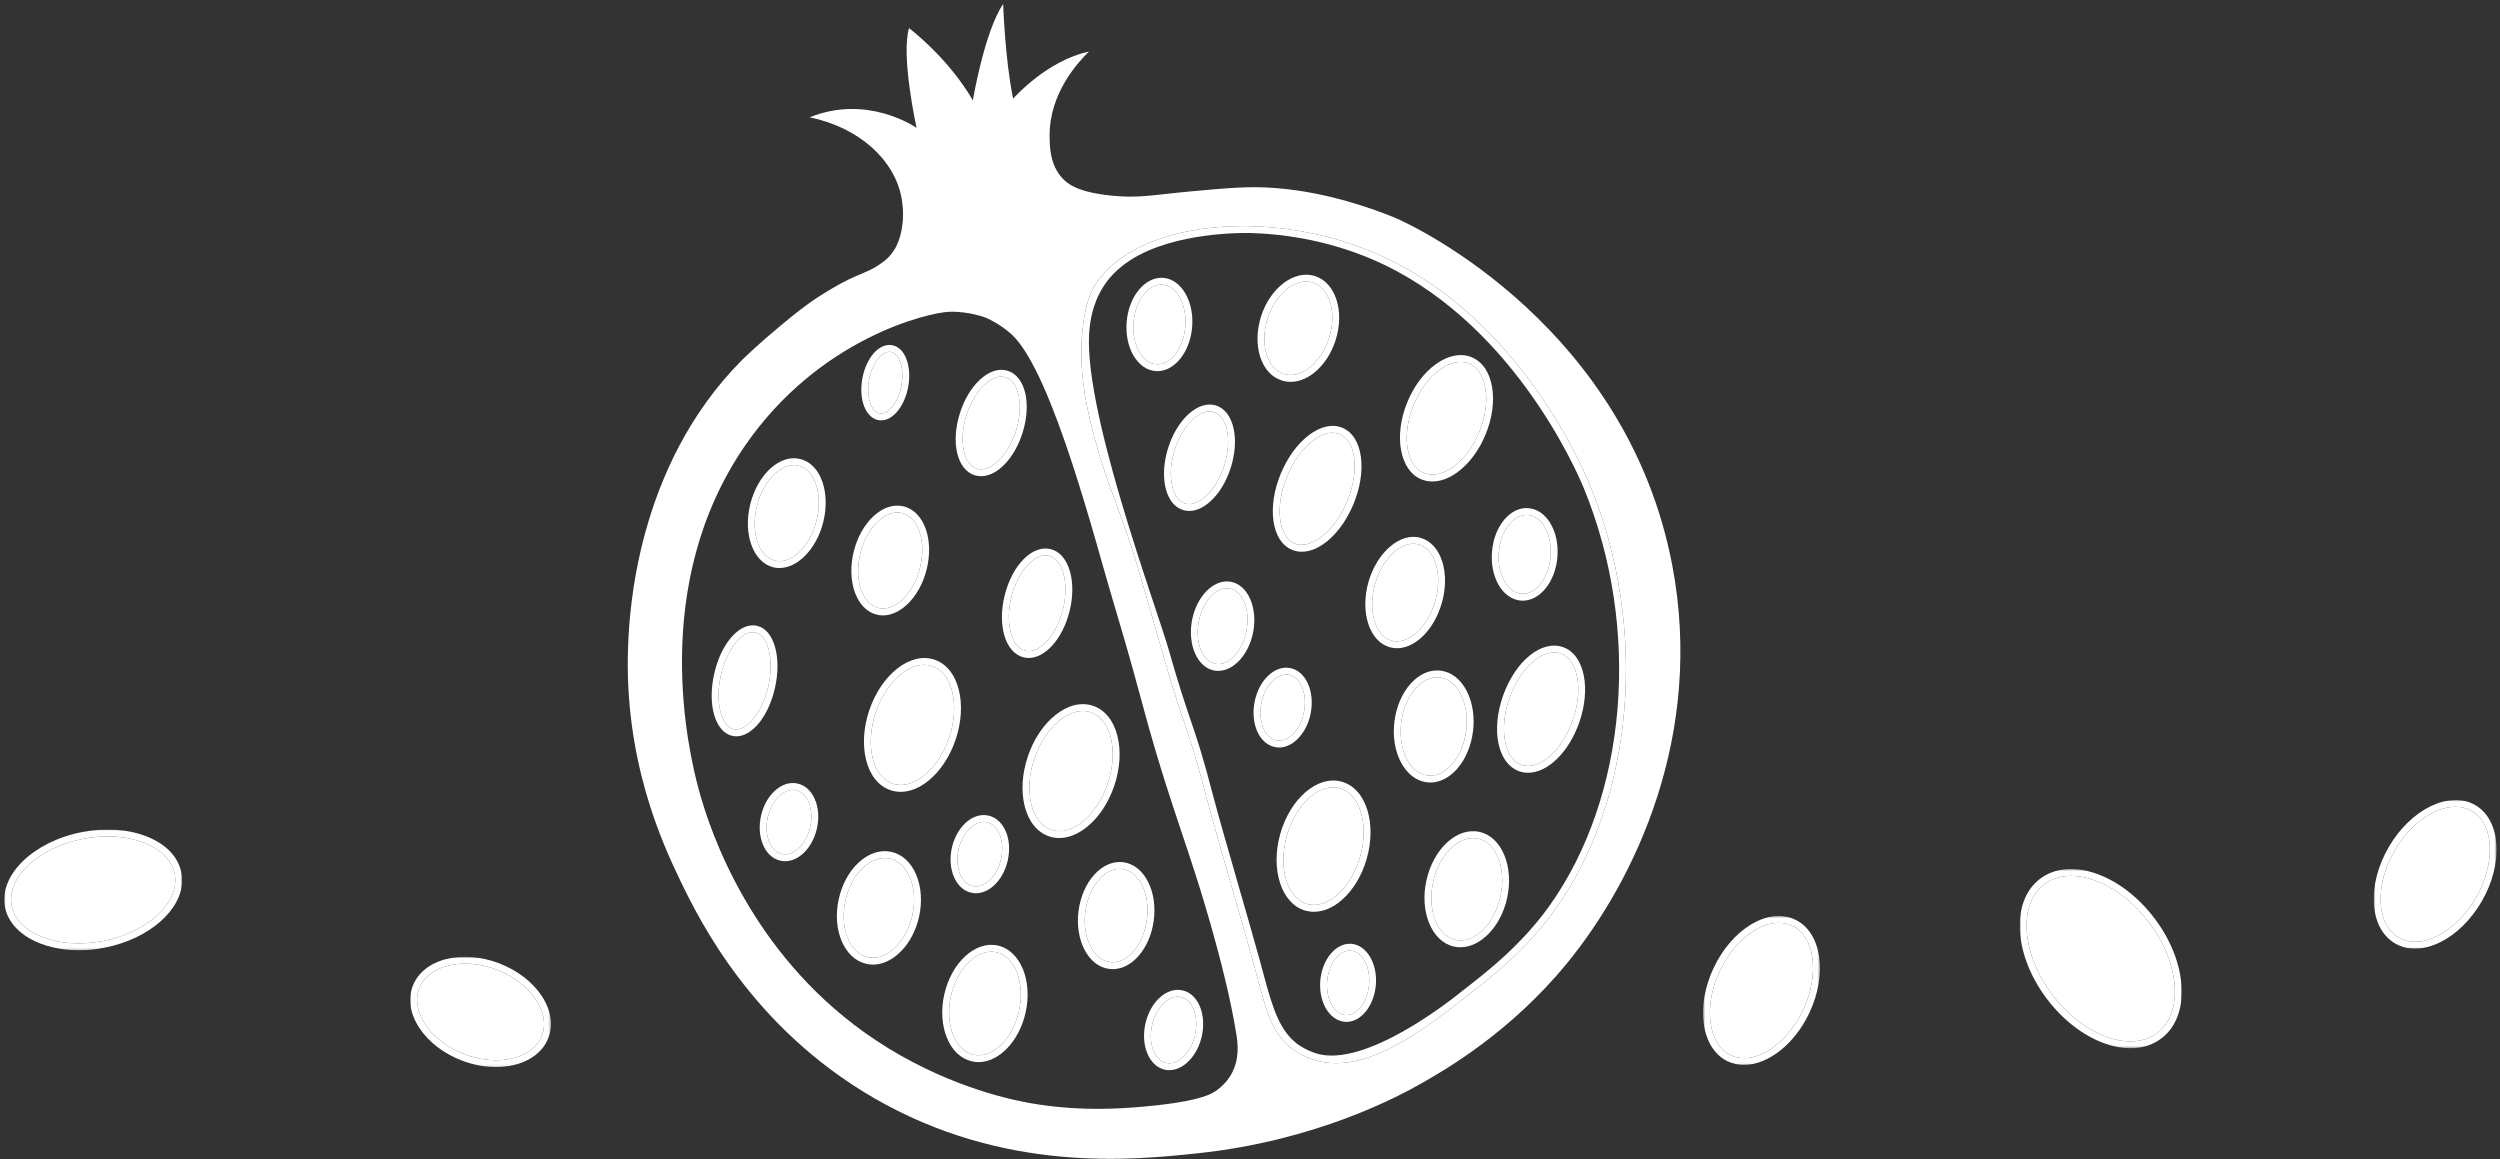 <?xml version="1.0" encoding="UTF-8"?> <svg xmlns="http://www.w3.org/2000/svg" width="1115" height="517" viewBox="0 0 1115 517" fill="none"><rect x="0" y="0" width="1115" height="517" fill="#333333" stroke="none"/><g clip-path="url(#clip0_1_2)"><mask id="mask0_1_2" style="mask-type:luminance" maskUnits="userSpaceOnUse" x="182" y="426" width="64" height="50"><path d="M182.942 426.739H245.715V475.898H182.942V426.739Z" fill="white"></path></mask><g mask="url(#mask0_1_2)"><path d="M238.933 445.663C242.606 451.171 243.615 456.894 241.718 461.822C237.74 472.196 222.224 475.93 207.106 470.146C199.73 467.33 193.549 462.648 189.754 456.986C186.051 451.508 185.072 445.785 186.938 440.858C188.836 435.9 193.396 432.319 199.822 430.697C202.209 430.085 204.78 429.779 207.381 429.779C212.002 429.779 216.838 430.697 221.551 432.503C228.957 435.349 235.108 440.032 238.933 445.663Z" fill="white"></path></g><mask id="mask1_1_2" style="mask-type:luminance" maskUnits="userSpaceOnUse" x="182" y="426" width="64" height="50"><path d="M182.942 426.739H245.715V475.898H182.942V426.739Z" fill="white"></path></mask><g mask="url(#mask1_1_2)"><path d="M238.933 445.663C235.108 440.031 228.956 435.349 221.55 432.503C216.838 430.697 212.002 429.779 207.381 429.779C204.78 429.779 202.209 430.085 199.822 430.697C193.395 432.319 188.836 435.9 186.938 440.858C185.071 445.785 186.051 451.508 189.754 456.986C193.548 462.648 199.73 467.33 207.106 470.146C222.224 475.93 237.739 472.196 241.718 461.821C243.615 456.894 242.605 451.171 238.933 445.663ZM241.473 443.979C245.727 450.314 246.829 457.047 244.564 462.923C241.412 471.186 232.139 475.899 221.214 475.899C216.348 475.899 211.145 474.981 206.035 473.022C198.047 469.962 191.345 464.882 187.214 458.7C182.929 452.365 181.827 445.632 184.092 439.756C186.357 433.85 191.682 429.596 199.057 427.729C206.279 425.923 214.665 426.596 222.652 429.657C230.64 432.717 237.311 437.797 241.473 443.979Z" fill="white"></path></g><mask id="mask2_1_2" style="mask-type:luminance" maskUnits="userSpaceOnUse" x="759" y="408" width="53" height="67"><path d="M759.546 408.521H811.682V474.95H759.546V408.521Z" fill="white"></path></mask><g mask="url(#mask2_1_2)"><path d="M804.144 450.529C807.847 442.725 809.316 434.462 808.306 427.239C807.327 420.292 804.113 415.181 799.278 412.886C797.442 412.029 795.422 411.601 793.31 411.601C789.883 411.601 786.18 412.733 782.446 414.998C776.234 418.792 770.756 425.158 767.083 432.962C763.38 440.797 761.881 449.06 762.921 456.252C763.901 463.229 767.114 468.31 771.949 470.605C782.171 475.471 796.615 466.443 804.144 450.529ZM811.336 426.811C812.437 434.615 810.877 443.49 806.929 451.845C800.257 465.922 788.322 474.951 777.795 474.951C775.316 474.951 772.898 474.43 770.633 473.39C764.849 470.635 761.024 464.698 759.892 456.68C758.79 448.907 760.351 440.001 764.298 431.677C768.246 423.322 774.122 416.467 780.855 412.396C787.771 408.173 794.779 407.377 800.594 410.132C806.378 412.855 810.203 418.792 811.336 426.811Z" fill="white"></path></g><mask id="mask3_1_2" style="mask-type:luminance" maskUnits="userSpaceOnUse" x="759" y="408" width="53" height="67"><path d="M759.546 408.521H811.682V474.95H759.546V408.521Z" fill="white"></path></mask><g mask="url(#mask3_1_2)"><path d="M808.306 427.239C809.316 434.462 807.847 442.725 804.144 450.529C796.616 466.443 782.171 475.471 771.949 470.605C767.114 468.31 763.901 463.229 762.921 456.252C761.881 449.06 763.38 440.797 767.083 432.962C770.756 425.158 776.234 418.793 782.446 414.998C786.18 412.733 789.883 411.601 793.31 411.601C795.422 411.601 797.442 412.029 799.278 412.886C804.113 415.181 807.327 420.292 808.306 427.239Z" fill="white"></path></g><mask id="mask4_1_2" style="mask-type:luminance" maskUnits="userSpaceOnUse" x="-747" y="-427" width="2577" height="1823"><path d="M-746.888 -426.641H1829.57V1395.13H-746.888V-426.641Z" fill="white"></path></mask><g mask="url(#mask4_1_2)"><mask id="mask5_1_2" style="mask-type:luminance" maskUnits="userSpaceOnUse" x="900" y="387" width="74" height="81"><path d="M900.813 387.569H973.046V467.513H900.813V387.569Z" fill="white"></path></mask><g mask="url(#mask5_1_2)"><path d="M969.891 439.756C970.533 448.968 967.779 456.374 962.148 460.659C956.548 464.943 948.652 465.617 939.93 462.587C930.994 459.435 922.333 452.794 915.509 443.857C908.715 434.921 904.583 424.791 903.941 415.365C903.329 406.153 906.052 398.717 911.683 394.432C914.988 391.922 919.089 390.637 923.649 390.637C926.862 390.637 930.321 391.249 933.901 392.535C938.369 394.095 942.776 396.544 946.908 399.696C951.039 402.879 954.895 406.765 958.323 411.234C965.116 420.17 969.248 430.3 969.891 439.756Z" fill="white"></path></g><mask id="mask6_1_2" style="mask-type:luminance" maskUnits="userSpaceOnUse" x="900" y="387" width="74" height="81"><path d="M900.813 387.569H973.046V467.513H900.813V387.569Z" fill="white"></path></mask><g mask="url(#mask6_1_2)"><path d="M915.509 443.857C922.333 452.793 930.994 459.434 939.93 462.587C948.652 465.616 956.547 464.943 962.148 460.659C967.779 456.374 970.533 448.968 969.89 439.756C969.248 430.3 965.116 420.17 958.322 411.233C954.895 406.765 951.039 402.879 946.907 399.696C942.776 396.544 938.369 394.095 933.901 392.534C930.321 391.249 926.862 390.637 923.649 390.637C919.089 390.637 914.988 391.922 911.683 394.432C906.052 398.716 903.329 406.153 903.941 415.365C904.583 424.791 908.715 434.921 915.509 443.857ZM938.92 465.463C929.433 462.128 920.252 455.119 913.091 445.724C905.899 436.298 901.584 425.587 900.911 415.549C900.207 405.296 903.359 396.911 909.816 391.984C916.304 387.056 925.21 386.23 934.911 389.627C944.429 392.963 953.579 399.971 960.771 409.397C967.932 418.793 972.247 429.504 972.951 439.542C973.655 449.794 970.472 458.18 964.015 463.107C960.159 466.045 955.446 467.514 950.182 467.514C946.632 467.514 942.837 466.841 938.92 465.463Z" fill="white"></path></g></g><mask id="mask7_1_2" style="mask-type:luminance" maskUnits="userSpaceOnUse" x="-747" y="-427" width="2577" height="1823"><path d="M-746.888 -426.641H1829.57V1395.13H-746.888V-426.641Z" fill="white"></path></mask><g mask="url(#mask7_1_2)"><mask id="mask8_1_2" style="mask-type:luminance" maskUnits="userSpaceOnUse" x="1" y="369" width="81" height="55"><path d="M1.893 369.981H81.235V423.81H1.893V369.981Z" fill="white"></path></mask><g mask="url(#mask8_1_2)"><path d="M77.899 389.841C80.347 402.389 66.025 415.793 45.98 419.68C25.935 423.567 7.665 416.528 5.217 403.95C2.768 391.402 17.091 377.998 37.136 374.111C40.839 373.377 44.511 373.04 48.061 373.04C53.968 373.04 59.568 374.019 64.403 375.947C68.198 377.447 71.258 379.436 73.553 381.793C75.849 384.118 77.318 386.873 77.899 389.841Z" fill="white"></path></g><mask id="mask9_1_2" style="mask-type:luminance" maskUnits="userSpaceOnUse" x="1" y="369" width="81" height="55"><path d="M1.893 369.981H81.235V423.81H1.893V369.981Z" fill="white"></path></mask><g mask="url(#mask9_1_2)"><path d="M45.98 419.68C66.025 415.793 80.347 402.389 77.899 389.841C77.318 386.873 75.849 384.118 73.554 381.792C71.258 379.436 68.198 377.447 64.403 375.947C59.568 374.019 53.968 373.04 48.061 373.04C44.511 373.04 40.839 373.376 37.136 374.111C17.091 377.998 2.768 391.402 5.217 403.95C7.665 416.528 25.935 423.567 45.98 419.68ZM81.235 392.626C81.235 405.755 66.546 418.823 46.562 422.679C42.706 423.444 38.88 423.812 35.208 423.812C18.315 423.812 4.482 416.222 2.218 404.562C-0.567 390.331 14.857 375.335 36.554 371.112C46.929 369.092 57.242 369.796 65.536 373.101C74.105 376.498 79.552 382.221 80.898 389.26C81.113 390.361 81.235 391.494 81.235 392.626Z" fill="white"></path></g></g><mask id="mask10_1_2" style="mask-type:luminance" maskUnits="userSpaceOnUse" x="-747" y="-427" width="2577" height="1823"><path d="M-746.888 -426.641H1829.57V1395.13H-746.888V-426.641Z" fill="white"></path></mask><g mask="url(#mask10_1_2)"><mask id="mask11_1_2" style="mask-type:luminance" maskUnits="userSpaceOnUse" x="1058" y="356" width="56" height="68"><path d="M1058.67 356.803H1113.48V423.107H1058.67V356.803Z" fill="white"></path></mask><g mask="url(#mask11_1_2)"><path d="M1102.4 361.686C1112.41 367.47 1113.24 384.822 1104.24 400.4C1099.83 408.051 1093.77 414.08 1087.13 417.415C1080.71 420.629 1074.55 420.904 1069.81 418.15C1065.07 415.426 1062.22 409.948 1061.79 402.787C1061.36 395.381 1063.54 387.087 1067.97 379.436C1074.95 367.317 1085.88 359.819 1095.09 359.819C1097.72 359.819 1100.2 360.431 1102.4 361.686Z" fill="white"></path></g><mask id="mask12_1_2" style="mask-type:luminance" maskUnits="userSpaceOnUse" x="1058" y="356" width="56" height="68"><path d="M1058.67 356.803H1113.48V423.107H1058.67V356.803Z" fill="white"></path></mask><g mask="url(#mask12_1_2)"><path d="M1102.4 361.686C1100.2 360.431 1097.72 359.819 1095.09 359.819C1085.88 359.819 1074.95 367.317 1067.97 379.436C1063.54 387.087 1061.36 395.38 1061.79 402.787C1062.22 409.948 1065.07 415.426 1069.81 418.15C1074.55 420.904 1080.7 420.629 1087.13 417.415C1093.77 414.079 1099.83 408.05 1104.24 400.4C1113.24 384.822 1112.41 367.47 1102.4 361.686ZM1103.93 359.054C1115.41 365.664 1116.72 384.914 1106.9 401.93C1102.19 410.07 1095.67 416.558 1088.51 420.139C1084.56 422.098 1080.7 423.108 1077.09 423.108C1073.91 423.108 1070.94 422.343 1068.28 420.812C1062.62 417.538 1059.22 411.203 1058.73 402.97C1058.27 394.952 1060.6 386.077 1065.31 377.906C1075.13 360.89 1092.46 352.443 1103.93 359.054Z" fill="white"></path></g></g><mask id="mask13_1_2" style="mask-type:luminance" maskUnits="userSpaceOnUse" x="-747" y="-427" width="2577" height="1823"><path d="M-746.888 -426.641H1829.56V1395.13H-746.888V-426.641Z" fill="white"></path></mask><g mask="url(#mask13_1_2)"><path d="M549.199 479.036C553.055 472.15 551.984 464.867 551.433 461.378C546.445 430.162 532.949 389.244 532.949 389.244C530.929 382.971 528.848 376.666 526.706 370.331C524.288 363.048 521.84 355.733 519.514 348.358C517.219 341.074 515.23 334.341 514.985 333.454C514.22 330.852 513.393 328.006 512.506 324.915C511.159 320.141 510.058 316.071 508.895 311.755C507.885 308.022 506.844 304.135 505.528 299.422C501.795 285.956 497.419 271.419 496.654 268.818C489.217 244.335 469.662 166.418 451.33 149.279C446.005 144.322 439.793 141.751 439.793 141.751C439.793 141.751 432.387 138.752 423.328 139.058C414.147 139.394 365.396 150.687 332.284 198.766C289.409 261.075 307.097 335.29 311.627 352.061C317.166 372.688 335.466 424.5 385.166 460.184C414.729 481.454 444.506 489.044 455.921 491.308C460.848 492.318 465.591 493.022 470.396 493.542C477.68 494.308 489.278 495.164 505.743 493.91C534.755 491.676 540.661 487.881 543.109 485.953C546.751 483.106 548.465 480.413 549.199 479.036ZM693.249 406.168C728.962 356.468 735.389 280.233 709.162 216.486C703.929 203.785 674.734 138.996 612.946 112.738C591.156 103.496 570.744 101.17 557.462 100.864C549.75 100.68 522.452 100.711 502.315 113.595C492.736 119.716 488.88 126.143 487.595 128.53C486.432 130.642 484.351 134.957 483.096 144.566C480.311 165.806 485.239 184.351 488.727 197.266C491.573 207.733 493.777 213.731 496.868 222.055C498.367 226.156 500.112 230.808 502.193 236.806C505.467 246.263 507.732 253.363 518.382 290.853C522.88 306.706 525.665 314.877 528.114 322.069C531.021 330.699 533.561 338.167 538.213 356.131C540.141 363.568 544.456 378.533 549.016 394.386C552.688 407.056 556.452 420.185 559.084 429.672C559.757 432.12 560.369 434.416 560.951 436.589C565.113 452.166 567.622 461.561 576.956 468.202C578.15 469.059 581.394 471.171 585.678 472.609C589.014 473.681 592.411 474.17 595.839 474.17C615.822 474.17 637.245 457.491 653.526 444.79L655.79 443.015C664.482 436.283 680.609 423.735 693.249 406.168ZM745.855 252.261C760.117 327.455 729.544 392.244 698.757 429.764C673.754 460.245 645.232 476.771 633.878 483.229C624.238 488.707 587.331 508.783 533.989 514.384C505.345 517.413 447.872 523.442 389.573 489.595C335.864 458.409 312.392 411.371 303.394 392.703C295.621 376.544 277.994 338.809 280.166 287.517C280.748 273.776 283.563 208.222 330.907 160.603C332.284 159.226 338.894 152.891 348.075 145.301C354.257 140.19 359.062 136.212 366.039 131.743C372.19 127.826 377.607 124.919 381.647 123.205C387.767 120.604 389.298 119.991 392.45 117.819C395.694 115.646 397.071 114.116 398.784 111.514C401.845 106.862 403.803 98.201 402.151 88.653C399.152 71.209 382.871 56.733 361.112 52.326C386.574 42.013 407.812 56.366 408.792 57.039C408.547 55.846 401.784 24.844 405.425 12.541C405.425 12.541 422.839 25.609 433.886 44.767C433.886 44.767 439.058 14.072 447.413 1.769C447.413 1.769 448.147 25.854 451.85 44.033C451.85 44.033 466.632 27.047 485.667 23.008C481.138 27.415 468.009 41.309 468.131 60.559C468.162 65.302 468.223 73.504 473.885 79.564C476.119 81.981 480.709 85.838 496.317 87.306C508.222 88.439 513.7 86.97 531.205 85.348C548.618 83.757 557.34 82.961 569 83.879C582.526 84.95 593.268 87.735 598.379 89.082C598.379 89.082 610.283 92.203 621.851 96.977C632.073 101.201 725.749 146.28 745.855 252.261Z" fill="white"></path></g><mask id="mask14_1_2" style="mask-type:luminance" maskUnits="userSpaceOnUse" x="-747" y="-427" width="2577" height="1823"><path d="M-746.888 -426.641H1829.56V1395.13H-746.888V-426.641Z" fill="white"></path></mask><g mask="url(#mask14_1_2)"><path d="M690.77 404.393C725.902 355.488 732.145 280.448 706.347 217.649C703.164 209.967 673.724 141.904 611.752 115.554C590.422 106.495 570.407 104.231 557.401 103.925C555.075 103.863 524.013 103.312 504.243 115.952C498.276 119.808 495.062 123.725 493.93 125.225C487.687 133.366 486.493 142.026 486.065 145.362C481.474 179.088 515.75 270.41 521.32 290.027C525.788 305.788 528.573 313.928 530.99 321.09C533.959 329.781 536.499 337.31 541.181 355.366C543.109 362.772 547.394 377.707 551.954 393.529C555.626 406.23 559.39 419.328 562.022 428.876C562.695 431.325 563.307 433.62 563.889 435.793C567.898 450.697 571.05 459.909 578.731 465.693C578.731 465.693 581.914 468.111 586.658 469.702C608.723 477.078 648.843 444.668 651.659 442.373L653.923 440.598C663.074 433.498 678.375 421.593 690.77 404.393ZM709.162 216.486C735.389 280.234 728.962 356.468 693.249 406.168C680.609 423.735 664.482 436.283 655.79 443.015L653.526 444.791C637.245 457.491 615.822 474.17 595.839 474.17C592.411 474.17 589.014 473.681 585.678 472.609C581.394 471.171 578.15 469.059 576.956 468.202C567.622 461.561 565.113 452.166 560.951 436.589C560.369 434.416 559.757 432.121 559.084 429.672C556.452 420.185 552.688 407.056 549.016 394.386C544.456 378.533 540.141 363.568 538.213 356.131C533.561 338.167 531.021 330.699 528.114 322.069C525.665 314.877 522.881 306.706 518.382 290.853C507.732 253.363 505.467 246.263 502.193 236.807C500.112 230.808 498.367 226.156 496.868 222.056C493.777 213.731 491.573 207.733 488.727 197.266C485.239 184.352 480.311 165.806 483.096 144.567C484.351 134.957 486.432 130.642 487.595 128.53C488.88 126.143 492.736 119.716 502.315 113.595C522.452 100.711 549.75 100.681 557.462 100.864C570.744 101.17 591.156 103.496 612.946 112.738C674.734 138.997 703.929 203.785 709.162 216.486Z" fill="white"></path></g><mask id="mask15_1_2" style="mask-type:luminance" maskUnits="userSpaceOnUse" x="-747" y="-427" width="2577" height="1823"><path d="M-746.888 -426.641H1829.57V1395.13H-746.888V-426.641Z" fill="white"></path></mask><g mask="url(#mask15_1_2)"><path d="M703.898 307.563C703.898 305.604 703.745 303.676 703.378 301.901C702.276 296.454 699.706 292.781 696.095 291.496C695.115 291.159 694.136 291.006 693.126 291.006C685.873 291.006 677.488 299.33 673.234 311.327C668.429 325.007 670.816 338.35 678.59 341.105C686.363 343.859 696.615 334.953 701.42 321.273C703.072 316.622 703.898 311.909 703.898 307.563ZM706.377 301.32C707.601 307.563 706.867 315.03 704.327 322.283C699.583 335.718 690.158 344.655 681.527 344.655C680.181 344.655 678.865 344.44 677.58 343.981C668.062 340.615 664.879 325.833 670.357 310.317C675.835 294.801 687.587 285.253 697.104 288.619C701.787 290.241 705.061 294.77 706.377 301.32Z" fill="white"></path></g><mask id="mask16_1_2" style="mask-type:luminance" maskUnits="userSpaceOnUse" x="-747" y="-427" width="2577" height="1823"><path d="M-746.888 -426.641H1829.56V1395.13H-746.888V-426.641Z" fill="white"></path></mask><g mask="url(#mask16_1_2)"><path d="M703.378 301.901C703.745 303.676 703.898 305.604 703.898 307.563C703.898 311.909 703.072 316.622 701.42 321.273C696.615 334.953 686.363 343.859 678.59 341.105C670.816 338.35 668.429 325.007 673.234 311.327C677.488 299.33 685.873 291.006 693.126 291.006C694.136 291.006 695.115 291.159 696.095 291.496C699.706 292.781 702.276 296.454 703.378 301.901Z" fill="white"></path></g><mask id="mask17_1_2" style="mask-type:luminance" maskUnits="userSpaceOnUse" x="-747" y="-427" width="2577" height="1823"><path d="M-746.888 -426.641H1829.56V1395.13H-746.888V-426.641Z" fill="white"></path></mask><g mask="url(#mask17_1_2)"><path d="M691.565 248.222C691.963 243.417 691.045 238.826 689.056 235.276C687.128 231.91 684.435 229.921 681.466 229.676H680.824C674.703 229.676 669.256 236.929 668.46 246.294C668.062 251.099 668.95 255.689 670.969 259.239C672.897 262.575 675.591 264.564 678.559 264.809C684.986 265.36 690.739 257.893 691.565 248.222ZM691.688 233.777C694.014 237.847 695.054 243.05 694.595 248.467C693.708 259.423 686.853 267.9 679.171 267.9C678.865 267.9 678.59 267.9 678.284 267.87C674.275 267.533 670.755 265.023 668.307 260.739C666.012 256.669 664.971 251.435 665.43 246.049C666.348 234.664 673.632 225.912 681.711 226.646C685.72 226.983 689.27 229.492 691.688 233.777Z" fill="white"></path></g><mask id="mask18_1_2" style="mask-type:luminance" maskUnits="userSpaceOnUse" x="-747" y="-427" width="2577" height="1823"><path d="M-746.888 -426.641H1829.56V1395.13H-746.888V-426.641Z" fill="white"></path></mask><g mask="url(#mask18_1_2)"><path d="M689.056 235.276C691.045 238.826 691.963 243.417 691.565 248.222C690.739 257.893 684.985 265.36 678.559 264.809C675.59 264.564 672.897 262.575 670.969 259.239C668.949 255.689 668.062 251.099 668.46 246.294C669.255 236.929 674.703 229.676 680.823 229.676H681.466C684.435 229.921 687.128 231.91 689.056 235.276Z" fill="white"></path></g><mask id="mask19_1_2" style="mask-type:luminance" maskUnits="userSpaceOnUse" x="-747" y="-427" width="2577" height="1823"><path d="M-746.888 -426.641H1829.57V1395.13H-746.888V-426.641Z" fill="white"></path></mask><g mask="url(#mask19_1_2)"><path d="M669.164 399.956C671.949 387.5 667.481 375.871 659.218 374.034C658.483 373.851 657.718 373.79 656.984 373.79C653.74 373.79 650.404 375.259 647.374 378.105C643.457 381.747 640.55 387.133 639.203 393.254C636.418 405.709 640.887 417.339 649.149 419.175C657.382 421.011 666.379 412.412 669.164 399.956ZM659.891 371.035C669.807 373.239 675.285 386.521 672.163 400.629C669.317 413.36 660.35 422.48 651.322 422.48C650.374 422.48 649.425 422.388 648.476 422.174C638.561 419.94 633.052 406.689 636.204 392.58C637.704 385.878 640.917 379.91 645.263 375.871C649.792 371.647 654.964 369.933 659.891 371.035Z" fill="white"></path></g><mask id="mask20_1_2" style="mask-type:luminance" maskUnits="userSpaceOnUse" x="-747" y="-427" width="2577" height="1823"><path d="M-746.888 -426.641H1829.56V1395.13H-746.888V-426.641Z" fill="white"></path></mask><g mask="url(#mask20_1_2)"><path d="M659.218 374.034C667.481 375.871 671.949 387.5 669.164 399.956C666.379 412.412 657.381 421.011 649.149 419.175C640.886 417.339 636.418 405.709 639.203 393.254C640.55 387.133 643.457 381.746 647.374 378.105C650.404 375.258 653.74 373.789 656.984 373.789C657.718 373.789 658.483 373.851 659.218 374.034Z" fill="white"></path></g><mask id="mask21_1_2" style="mask-type:luminance" maskUnits="userSpaceOnUse" x="-747" y="-427" width="2577" height="1823"><path d="M-746.888 -426.641H1829.57V1395.13H-746.888V-426.641Z" fill="white"></path></mask><g mask="url(#mask21_1_2)"><path d="M662.859 177.864C662.859 176.272 662.737 174.711 662.492 173.242C661.544 167.642 658.942 163.725 655.178 162.164C653.985 161.674 652.73 161.429 651.414 161.429C648.507 161.429 645.354 162.592 642.202 164.888C637.398 168.346 633.236 173.916 630.512 180.526C624.973 193.992 627.023 207.641 635.072 210.946C638.867 212.507 643.488 211.528 648.078 208.223C652.883 204.764 657.014 199.225 659.769 192.584C661.788 187.626 662.859 182.546 662.859 177.864ZM665.491 172.722C666.562 179.118 665.522 186.586 662.584 193.747C659.646 200.908 655.117 206.937 649.853 210.732C646.15 213.395 642.386 214.741 638.836 214.741C637.122 214.741 635.47 214.435 633.909 213.792C624.299 209.814 621.484 194.39 627.666 179.363C630.604 172.202 635.133 166.173 640.397 162.409C645.905 158.461 651.536 157.359 656.341 159.318C661.146 161.307 664.39 166.05 665.491 172.722Z" fill="white"></path></g><mask id="mask22_1_2" style="mask-type:luminance" maskUnits="userSpaceOnUse" x="-747" y="-427" width="2577" height="1823"><path d="M-746.888 -426.641H1829.56V1395.13H-746.888V-426.641Z" fill="white"></path></mask><g mask="url(#mask22_1_2)"><path d="M662.492 173.242C662.737 174.711 662.859 176.272 662.859 177.863C662.859 182.546 661.788 187.626 659.769 192.584C657.014 199.225 652.883 204.764 648.078 208.223C643.488 211.528 638.867 212.507 635.072 210.946C627.023 207.641 624.973 193.992 630.512 180.526C633.236 173.916 637.398 168.346 642.202 164.887C645.354 162.592 648.507 161.429 651.414 161.429C652.73 161.429 653.985 161.674 655.178 162.164C658.942 163.724 661.544 167.642 662.492 173.242Z" fill="white"></path></g><mask id="mask23_1_2" style="mask-type:luminance" maskUnits="userSpaceOnUse" x="-747" y="-427" width="2577" height="1823"><path d="M-746.888 -426.641H1829.56V1395.13H-746.888V-426.641Z" fill="white"></path></mask><g mask="url(#mask23_1_2)"><path d="M653.923 325.803C654.107 324.425 654.168 323.079 654.168 321.763C654.168 317.295 653.25 313.071 651.445 309.583C649.21 305.267 645.905 302.605 642.172 302.146C641.774 302.115 641.345 302.085 640.948 302.085C637.581 302.085 634.215 303.829 631.338 307.073C627.941 310.899 625.677 316.254 624.942 322.191C623.443 334.249 628.706 344.869 636.694 345.848C640.489 346.338 644.314 344.563 647.527 340.921C650.894 337.126 653.158 331.74 653.923 325.803ZM654.168 308.205C656.769 313.255 657.779 319.651 656.953 326.2C656.127 332.75 653.587 338.687 649.823 342.971C646.334 346.889 642.172 349 637.918 349C637.398 349 636.847 348.97 636.327 348.909C626.656 347.684 620.199 335.535 621.912 321.824C622.739 315.275 625.248 309.307 629.043 305.053C632.96 300.616 637.765 298.504 642.539 299.116C647.344 299.698 651.475 302.942 654.168 308.205Z" fill="white"></path></g><mask id="mask24_1_2" style="mask-type:luminance" maskUnits="userSpaceOnUse" x="-747" y="-427" width="2577" height="1823"><path d="M-746.888 -426.641H1829.56V1395.13H-746.888V-426.641Z" fill="white"></path></mask><g mask="url(#mask24_1_2)"><path d="M654.168 321.763C654.168 323.079 654.107 324.425 653.923 325.803C653.158 331.74 650.894 337.126 647.527 340.921C644.314 344.563 640.488 346.338 636.694 345.848C628.706 344.869 623.442 334.249 624.942 322.191C625.677 316.254 627.941 310.899 631.338 307.073C634.215 303.829 637.581 302.085 640.948 302.085C641.345 302.085 641.774 302.115 642.172 302.146C645.905 302.605 649.21 305.267 651.444 309.583C653.25 313.071 654.168 317.295 654.168 321.763Z" fill="white"></path></g><mask id="mask25_1_2" style="mask-type:luminance" maskUnits="userSpaceOnUse" x="-747" y="-427" width="2577" height="1823"><path d="M-746.888 -426.641H1829.56V1395.13H-746.888V-426.641Z" fill="white"></path></mask><g mask="url(#mask25_1_2)"><path d="M641.437 258.994C641.437 256.332 641.07 253.792 640.335 251.496C638.928 246.875 636.204 243.815 632.746 242.836C631.95 242.591 631.124 242.499 630.328 242.499C623.534 242.499 616.251 249.936 613.282 260.463C609.946 272.307 613.252 283.6 620.658 285.712C624.116 286.66 628.002 285.467 631.644 282.284C635.469 278.948 638.469 273.899 640.121 268.053C640.978 264.993 641.437 261.932 641.437 258.994ZM643.273 250.578C644.956 255.995 644.895 262.483 643.059 268.879C641.253 275.276 637.918 280.876 633.664 284.61C630.267 287.548 626.625 289.109 623.075 289.109C621.973 289.109 620.872 288.956 619.801 288.65C610.803 286.109 606.519 273.103 610.314 259.637C614.139 246.202 624.575 237.327 633.572 239.867C638.071 241.152 641.529 244.947 643.273 250.578Z" fill="white"></path></g><mask id="mask26_1_2" style="mask-type:luminance" maskUnits="userSpaceOnUse" x="-747" y="-427" width="2577" height="1823"><path d="M-746.888 -426.641H1829.56V1395.13H-746.888V-426.641Z" fill="white"></path></mask><g mask="url(#mask26_1_2)"><path d="M640.336 251.496C641.07 253.792 641.437 256.332 641.437 258.994C641.437 261.932 640.978 264.993 640.121 268.053C638.469 273.898 635.47 278.948 631.644 282.284C628.002 285.467 624.116 286.66 620.658 285.712C613.252 283.6 609.947 272.307 613.282 260.463C616.251 249.936 623.534 242.499 630.328 242.499C631.124 242.499 631.95 242.591 632.746 242.835C636.204 243.815 638.928 246.875 640.336 251.496Z" fill="white"></path></g><mask id="mask27_1_2" style="mask-type:luminance" maskUnits="userSpaceOnUse" x="-747" y="-427" width="2577" height="1823"><path d="M-746.888 -426.641H1829.56V1395.13H-746.888V-426.641Z" fill="white"></path></mask><g mask="url(#mask27_1_2)"><path d="M610.589 439.159C611.293 431.264 607.651 424.47 602.51 424.01C602.326 423.98 602.143 423.98 601.959 423.98C597.032 423.98 592.595 429.886 591.921 437.507C591.217 445.403 594.829 452.227 599.97 452.686C605.173 453.176 609.885 447.086 610.589 439.159ZM602.786 420.95C609.61 421.562 614.476 429.856 613.619 439.435C612.793 448.647 607.009 455.777 600.49 455.777C600.215 455.777 599.97 455.747 599.695 455.716C592.87 455.104 588.004 446.81 588.861 437.231C589.718 427.652 595.992 420.338 602.786 420.95Z" fill="white"></path></g><mask id="mask28_1_2" style="mask-type:luminance" maskUnits="userSpaceOnUse" x="-747" y="-427" width="2577" height="1823"><path d="M-746.888 -426.641H1829.56V1395.13H-746.888V-426.641Z" fill="white"></path></mask><g mask="url(#mask28_1_2)"><path d="M602.51 424.01C607.651 424.47 611.293 431.264 610.589 439.159C609.885 447.086 605.172 453.176 599.97 452.686C594.829 452.227 591.217 445.403 591.921 437.507C592.595 429.886 597.032 423.98 601.959 423.98C602.143 423.98 602.326 423.98 602.51 424.01Z" fill="white"></path></g><mask id="mask29_1_2" style="mask-type:luminance" maskUnits="userSpaceOnUse" x="-747" y="-427" width="2577" height="1823"><path d="M-746.888 -426.641H1829.56V1395.13H-746.888V-426.641Z" fill="white"></path></mask><g mask="url(#mask29_1_2)"><path d="M608.202 371.158C608.202 367.975 607.774 364.884 606.886 362.099C605.142 356.498 601.837 352.765 597.583 351.571C596.604 351.296 595.594 351.143 594.584 351.143C586.321 351.143 577.507 360.079 573.927 372.749C569.918 386.98 573.988 400.629 583.016 403.2C587.27 404.393 592.044 402.924 596.451 399.068C601.041 395.059 604.683 389 606.641 381.991C607.682 378.319 608.202 374.677 608.202 371.158ZM609.824 361.181C611.813 367.577 611.722 375.258 609.61 382.818C607.468 390.407 603.52 396.987 598.47 401.394C594.492 404.852 590.177 406.658 586.015 406.658C584.699 406.658 583.414 406.474 582.159 406.138C571.54 403.139 566.521 387.775 570.989 371.923C575.457 356.07 587.759 345.603 598.409 348.633C603.703 350.102 607.743 354.57 609.824 361.181Z" fill="white"></path></g><mask id="mask30_1_2" style="mask-type:luminance" maskUnits="userSpaceOnUse" x="-747" y="-427" width="2577" height="1823"><path d="M-746.888 -426.641H1829.56V1395.13H-746.888V-426.641Z" fill="white"></path></mask><g mask="url(#mask30_1_2)"><path d="M606.886 362.099C607.774 364.884 608.202 367.975 608.202 371.158C608.202 374.677 607.682 378.319 606.641 381.991C604.683 389 601.041 395.059 596.45 399.068C592.044 402.924 587.27 404.393 583.016 403.2C573.988 400.629 569.918 386.98 573.927 372.749C577.507 360.079 586.321 351.143 594.584 351.143C595.594 351.143 596.603 351.296 597.583 351.571C601.837 352.765 605.142 356.498 606.886 362.099Z" fill="white"></path></g><mask id="mask31_1_2" style="mask-type:luminance" maskUnits="userSpaceOnUse" x="-747" y="-427" width="2577" height="1823"><path d="M-746.888 -426.641H1829.56V1395.13H-746.888V-426.641Z" fill="white"></path></mask><g mask="url(#mask31_1_2)"><path d="M600.857 223.524C603.612 216.883 604.683 210.028 603.948 204.275C603.214 198.796 600.919 195.032 597.491 193.624C596.512 193.196 595.441 193.012 594.339 193.012C591.585 193.012 588.524 194.237 585.433 196.654C580.812 200.204 576.773 205.835 574.049 212.476C571.295 219.117 570.224 225.973 570.958 231.726C571.693 237.204 573.988 240.999 577.415 242.407C584.668 245.406 595.41 236.745 600.857 223.524ZM606.978 203.877C607.804 210.151 606.641 217.557 603.703 224.687C598.379 237.633 588.892 246.079 580.598 246.079C579.098 246.079 577.63 245.804 576.252 245.223C571.754 243.386 568.816 238.735 567.928 232.124C567.102 225.85 568.265 218.444 571.203 211.313C574.141 204.183 578.517 198.123 583.536 194.237C588.8 190.166 594.186 188.942 598.654 190.778C603.153 192.615 606.091 197.266 606.978 203.877Z" fill="white"></path></g><mask id="mask32_1_2" style="mask-type:luminance" maskUnits="userSpaceOnUse" x="-747" y="-427" width="2577" height="1823"><path d="M-746.888 -426.641H1829.56V1395.13H-746.888V-426.641Z" fill="white"></path></mask><g mask="url(#mask32_1_2)"><path d="M603.948 204.275C604.683 210.028 603.612 216.883 600.857 223.524C595.41 236.745 584.668 245.406 577.415 242.407C573.988 240.999 571.693 237.204 570.958 231.726C570.224 225.973 571.295 219.118 574.049 212.476C576.773 205.835 580.812 200.204 585.433 196.654C588.524 194.237 591.585 193.012 594.339 193.012C595.441 193.012 596.512 193.196 597.491 193.624C600.919 195.032 603.214 198.797 603.948 204.275Z" fill="white"></path></g><mask id="mask33_1_2" style="mask-type:luminance" maskUnits="userSpaceOnUse" x="-747" y="-427" width="2577" height="1823"><path d="M-746.888 -426.641H1829.57V1395.13H-746.888V-426.641Z" fill="white"></path></mask><g mask="url(#mask33_1_2)"><path d="M594.216 141.72C594.216 139.302 593.88 136.977 593.237 134.834C591.829 130.274 589.075 127.153 585.525 126.051C584.546 125.714 583.536 125.561 582.526 125.561C575.702 125.561 568.449 132.294 565.358 142.057C563.583 147.596 563.43 153.258 564.899 158.001C566.306 162.531 569.03 165.652 572.58 166.785C576.161 167.917 580.2 166.938 583.964 164.03C587.882 161.031 591.003 156.288 592.778 150.748C593.727 147.719 594.216 144.658 594.216 141.72ZM596.145 133.916C597.797 139.241 597.644 145.576 595.685 151.697C593.757 157.818 590.238 163.051 585.831 166.479C582.526 169.019 579.007 170.304 575.61 170.304C574.263 170.304 572.947 170.121 571.662 169.692C567.133 168.254 563.675 164.428 561.961 158.889C560.339 153.564 560.492 147.259 562.42 141.139C566.521 128.285 577.293 120.206 586.443 123.113C591.003 124.551 594.431 128.407 596.145 133.916Z" fill="white"></path></g><mask id="mask34_1_2" style="mask-type:luminance" maskUnits="userSpaceOnUse" x="-747" y="-427" width="2577" height="1823"><path d="M-746.888 -426.641H1829.56V1395.13H-746.888V-426.641Z" fill="white"></path></mask><g mask="url(#mask34_1_2)"><path d="M593.237 134.834C593.88 136.977 594.216 139.303 594.216 141.72C594.216 144.658 593.727 147.719 592.778 150.748C591.003 156.288 587.882 161.031 583.964 164.031C580.2 166.938 576.161 167.917 572.58 166.785C569.03 165.653 566.306 162.531 564.899 158.002C563.43 153.258 563.583 147.596 565.358 142.057C568.449 132.294 575.701 125.561 582.526 125.561C583.536 125.561 584.546 125.715 585.525 126.051C589.075 127.153 591.829 130.274 593.237 134.834Z" fill="white"></path></g><mask id="mask35_1_2" style="mask-type:luminance" maskUnits="userSpaceOnUse" x="-747" y="-427" width="2577" height="1823"><path d="M-746.888 -426.641H1829.57V1395.13H-746.888V-426.641Z" fill="white"></path></mask><g mask="url(#mask35_1_2)"><path d="M581.608 317.387C583.138 309.307 580.078 301.932 574.814 300.952C574.447 300.891 574.049 300.86 573.651 300.86C571.57 300.86 569.428 301.87 567.5 303.798C565.052 306.216 563.277 309.766 562.542 313.775C561.777 317.784 562.114 321.732 563.522 324.915C564.807 327.853 566.888 329.75 569.306 330.21C574.569 331.189 580.078 325.435 581.608 317.387ZM575.396 297.953C582.312 299.238 586.443 308.236 584.607 317.937C583.781 322.406 581.822 326.262 579.282 329.016C576.742 331.77 573.621 333.392 570.469 333.392C569.887 333.392 569.306 333.331 568.755 333.209C565.297 332.566 562.42 330.057 560.706 326.139C559.084 322.406 558.656 317.815 559.513 313.224C560.4 308.603 562.451 304.502 565.327 301.626C568.357 298.596 571.937 297.31 575.396 297.953Z" fill="white"></path></g><mask id="mask36_1_2" style="mask-type:luminance" maskUnits="userSpaceOnUse" x="-747" y="-427" width="2577" height="1823"><path d="M-746.888 -426.641H1829.56V1395.13H-746.888V-426.641Z" fill="white"></path></mask><g mask="url(#mask36_1_2)"><path d="M574.814 300.952C580.078 301.932 583.138 309.307 581.608 317.387C580.078 325.435 574.569 331.189 569.305 330.21C566.888 329.751 564.807 327.853 563.521 324.915C562.114 321.732 561.777 317.784 562.542 313.775C563.277 309.766 565.052 306.216 567.5 303.798C569.428 301.87 571.57 300.861 573.651 300.861C574.049 300.861 574.447 300.891 574.814 300.952Z" fill="white"></path></g><mask id="mask37_1_2" style="mask-type:luminance" maskUnits="userSpaceOnUse" x="-747" y="-427" width="2577" height="1823"><path d="M-746.888 -426.641H1829.56V1395.13H-746.888V-426.641Z" fill="white"></path></mask><g mask="url(#mask37_1_2)"><path d="M555.932 281.274C556.238 279.621 556.391 277.999 556.391 276.439C556.391 269.247 553.269 263.401 548.434 262.483C548.006 262.422 547.577 262.361 547.149 262.361C541.701 262.361 536.254 268.696 534.632 277.265C532.888 286.507 536.254 294.923 542.13 296.056C548.006 297.157 554.188 290.516 555.932 281.274ZM549.016 259.484C556.544 260.892 560.981 270.93 558.931 281.825C557.982 286.844 555.81 291.19 553.025 294.281C550.24 297.372 546.812 299.208 543.354 299.208C542.742 299.208 542.161 299.177 541.548 299.055C534.02 297.647 529.583 287.609 531.633 276.683C533.683 265.788 541.487 258.046 549.016 259.484Z" fill="white"></path></g><mask id="mask38_1_2" style="mask-type:luminance" maskUnits="userSpaceOnUse" x="-747" y="-427" width="2577" height="1823"><path d="M-746.888 -426.641H1829.56V1395.13H-746.888V-426.641Z" fill="white"></path></mask><g mask="url(#mask38_1_2)"><path d="M556.391 276.439C556.391 277.999 556.238 279.621 555.932 281.274C554.187 290.516 548.006 297.157 542.13 296.056C536.254 294.923 532.888 286.507 534.632 277.265C536.254 268.696 541.701 262.361 547.149 262.361C547.577 262.361 548.006 262.422 548.434 262.483C553.269 263.401 556.391 269.247 556.391 276.439Z" fill="white"></path></g><mask id="mask39_1_2" style="mask-type:luminance" maskUnits="userSpaceOnUse" x="-747" y="-427" width="2577" height="1823"><path d="M-746.888 -426.641H1829.56V1395.13H-746.888V-426.641Z" fill="white"></path></mask><g mask="url(#mask39_1_2)"><path d="M547.73 197.052C547.73 195.216 547.547 193.471 547.21 191.849C546.261 187.534 544.211 184.658 541.426 183.77C540.814 183.586 540.171 183.495 539.529 183.495C537.172 183.495 534.601 184.688 532.061 187.045C528.573 190.227 525.696 195.063 523.921 200.633C522.146 206.233 521.717 211.834 522.727 216.455C523.645 220.77 525.696 223.647 528.481 224.534C531.296 225.422 534.601 224.259 537.876 221.26C541.334 218.077 544.241 213.242 546.016 207.641C547.149 204.03 547.73 200.419 547.73 197.052ZM550.209 191.207C551.311 196.318 550.852 202.5 548.924 208.59C546.996 214.68 543.813 219.974 539.926 223.524C536.805 226.401 533.53 227.87 530.409 227.87C529.429 227.87 528.481 227.748 527.563 227.442C523.676 226.218 520.891 222.545 519.728 217.098C518.627 211.987 519.086 205.805 521.014 199.715C522.942 193.625 526.124 188.33 529.98 184.78C534.081 181.016 538.488 179.639 542.344 180.863C546.231 182.087 549.015 185.759 550.209 191.207Z" fill="white"></path></g><mask id="mask40_1_2" style="mask-type:luminance" maskUnits="userSpaceOnUse" x="-747" y="-427" width="2577" height="1823"><path d="M-746.888 -426.641H1829.56V1395.13H-746.888V-426.641Z" fill="white"></path></mask><g mask="url(#mask40_1_2)"><path d="M547.21 191.849C547.547 193.471 547.73 195.216 547.73 197.052C547.73 200.419 547.149 204.03 546.016 207.641C544.241 213.242 541.334 218.077 537.876 221.26C534.601 224.259 531.296 225.422 528.481 224.534C525.696 223.647 523.645 220.77 522.727 216.455C521.717 211.834 522.146 206.233 523.921 200.633C525.696 195.063 528.573 190.227 532.061 187.045C534.601 184.688 537.172 183.495 539.529 183.495C540.171 183.495 540.814 183.586 541.426 183.77C544.211 184.658 546.261 187.534 547.21 191.849Z" fill="white"></path></g><mask id="mask41_1_2" style="mask-type:luminance" maskUnits="userSpaceOnUse" x="-747" y="-427" width="2577" height="1823"><path d="M-746.888 -426.641H1829.56V1395.13H-746.888V-426.641Z" fill="white"></path></mask><g mask="url(#mask41_1_2)"><path d="M533.01 461.531C533.898 457.491 533.683 453.482 532.398 450.238C531.174 447.208 529.154 445.219 526.706 444.668C526.247 444.576 525.757 444.515 525.298 444.515C523.248 444.515 521.136 445.494 519.177 447.3C516.637 449.687 514.709 453.207 513.822 457.246C512.016 465.356 514.832 472.885 520.126 474.078C525.421 475.241 531.205 469.641 533.01 461.531ZM535.244 449.106C536.744 452.931 537.019 457.552 536.009 462.173C534.999 466.58 532.98 470.345 530.378 473.038C527.777 475.731 524.655 477.292 521.503 477.292C520.83 477.292 520.157 477.231 519.483 477.078C512.537 475.517 508.65 466.336 510.853 456.573C511.863 451.952 514.097 447.851 517.096 445.066C520.249 442.128 523.89 440.934 527.379 441.7C530.837 442.465 533.622 445.097 535.244 449.106Z" fill="white"></path></g><mask id="mask42_1_2" style="mask-type:luminance" maskUnits="userSpaceOnUse" x="-747" y="-427" width="2577" height="1823"><path d="M-746.888 -426.641H1829.57V1395.13H-746.888V-426.641Z" fill="white"></path></mask><g mask="url(#mask42_1_2)"><path d="M532.398 450.238C533.683 453.482 533.898 457.491 533.01 461.531C531.205 469.641 525.421 475.241 520.126 474.078C514.832 472.885 512.016 465.356 513.822 457.246C514.709 453.207 516.637 449.687 519.177 447.3C521.136 445.494 523.248 444.515 525.298 444.515C525.757 444.515 526.247 444.576 526.706 444.668C529.154 445.219 531.174 447.208 532.398 450.238Z" fill="white"></path></g><mask id="mask43_1_2" style="mask-type:luminance" maskUnits="userSpaceOnUse" x="-747" y="-427" width="2577" height="1823"><path d="M-746.888 -426.641H1829.56V1395.13H-746.888V-426.641Z" fill="white"></path></mask><g mask="url(#mask43_1_2)"><path d="M528.634 145.668C529.032 140.802 528.144 136.181 526.124 132.6C524.227 129.203 521.534 127.214 518.565 126.969C518.351 126.939 518.137 126.939 517.923 126.939C511.833 126.939 506.324 134.284 505.559 143.74C505.131 148.576 506.049 153.227 508.038 156.808C509.966 160.205 512.659 162.194 515.628 162.439C522.024 163.021 527.838 155.431 528.634 145.668ZM528.787 131.101C531.113 135.202 532.153 140.466 531.694 145.913C530.776 156.961 523.921 165.53 516.24 165.53C515.934 165.53 515.658 165.53 515.352 165.5C511.343 165.163 507.824 162.623 505.375 158.308C503.08 154.207 502.04 148.943 502.499 143.495C503.447 132.019 510.823 123.327 518.81 123.909C522.819 124.246 526.369 126.786 528.787 131.101Z" fill="white"></path></g><mask id="mask44_1_2" style="mask-type:luminance" maskUnits="userSpaceOnUse" x="-747" y="-427" width="2577" height="1823"><path d="M-746.888 -426.641H1829.56V1395.13H-746.888V-426.641Z" fill="white"></path></mask><g mask="url(#mask44_1_2)"><path d="M526.124 132.6C528.144 136.181 529.032 140.802 528.634 145.668C527.838 155.431 522.024 163.021 515.628 162.439C512.659 162.194 509.966 160.205 508.038 156.808C506.049 153.228 505.131 148.576 505.559 143.74C506.324 134.284 511.833 126.939 517.923 126.939C518.137 126.939 518.351 126.939 518.565 126.969C521.534 127.214 524.227 129.203 526.124 132.6Z" fill="white"></path></g><mask id="mask45_1_2" style="mask-type:luminance" maskUnits="userSpaceOnUse" x="-747" y="-427" width="2577" height="1823"><path d="M-746.888 -426.641H1829.56V1395.13H-746.888V-426.641Z" fill="white"></path></mask><g mask="url(#mask45_1_2)"><path d="M511.527 410.178C511.71 408.77 511.802 407.331 511.802 405.954C511.802 401.853 510.976 397.967 509.354 394.753C507.273 390.622 504.151 388.082 500.601 387.592C500.204 387.531 499.775 387.5 499.377 387.5C496.225 387.5 493.042 389.122 490.288 392.182C487.044 395.763 484.841 400.843 484.076 406.505C483.341 412.136 484.106 417.614 486.279 421.929C488.36 426.061 491.451 428.601 495.001 429.091C498.582 429.58 502.223 427.928 505.314 424.5C508.558 420.919 510.762 415.839 511.527 410.178ZM514.556 410.606C513.73 416.849 511.251 422.511 507.61 426.551C504.274 430.254 500.295 432.243 496.256 432.243C495.705 432.243 495.154 432.182 494.603 432.121C490.013 431.508 486.095 428.387 483.555 423.307C481.107 418.441 480.22 412.32 481.046 406.077C481.903 399.833 484.382 394.172 488.023 390.132C491.818 385.909 496.439 383.95 501.03 384.562C505.59 385.174 509.538 388.296 512.078 393.376C514.526 398.242 515.413 404.363 514.556 410.606Z" fill="white"></path></g><mask id="mask46_1_2" style="mask-type:luminance" maskUnits="userSpaceOnUse" x="-747" y="-427" width="2577" height="1823"><path d="M-746.888 -426.641H1829.56V1395.13H-746.888V-426.641Z" fill="white"></path></mask><g mask="url(#mask46_1_2)"><path d="M511.802 405.954C511.802 407.331 511.71 408.77 511.527 410.177C510.762 415.839 508.558 420.919 505.314 424.5C502.223 427.928 498.582 429.58 495.001 429.091C491.451 428.601 488.36 426.061 486.279 421.929C484.106 417.614 483.341 412.136 484.076 406.505C484.841 400.843 487.044 395.763 490.288 392.182C493.042 389.122 496.225 387.5 499.377 387.5C499.775 387.5 500.204 387.531 500.601 387.592C504.151 388.081 507.273 390.622 509.354 394.753C510.976 397.967 511.802 401.853 511.802 405.954Z" fill="white"></path></g><mask id="mask47_1_2" style="mask-type:luminance" maskUnits="userSpaceOnUse" x="-747" y="-427" width="2577" height="1823"><path d="M-746.888 -426.641H1829.56V1395.13H-746.888V-426.641Z" fill="white"></path></mask><g mask="url(#mask47_1_2)"><path d="M494.083 349.398C496.47 342.268 496.929 335.014 495.399 328.955C493.899 323.11 490.747 319.1 486.493 317.693C485.361 317.295 484.168 317.111 482.974 317.111C479.638 317.111 476.058 318.55 472.6 321.304C467.703 325.221 463.694 331.281 461.307 338.411C458.92 345.512 458.461 352.765 459.991 358.855C461.491 364.7 464.643 368.679 468.897 370.117C473.15 371.555 478.077 370.27 482.79 366.506C487.687 362.588 491.696 356.498 494.083 349.398ZM498.367 328.19C500.051 334.831 499.561 342.696 496.99 350.378C494.42 358.029 490.043 364.608 484.688 368.893C480.679 372.106 476.456 373.759 472.446 373.759C470.886 373.759 469.386 373.514 467.917 373.024C462.653 371.249 458.767 366.475 457.022 359.62C455.339 352.979 455.829 345.083 458.4 337.432C460.97 329.751 465.347 323.171 470.702 318.917C476.241 314.479 482.178 313.01 487.473 314.785C492.736 316.56 496.623 321.304 498.367 328.19Z" fill="white"></path></g><mask id="mask48_1_2" style="mask-type:luminance" maskUnits="userSpaceOnUse" x="-747" y="-427" width="2577" height="1823"><path d="M-746.888 -426.641H1829.56V1395.13H-746.888V-426.641Z" fill="white"></path></mask><g mask="url(#mask48_1_2)"><path d="M495.399 328.955C496.929 335.014 496.47 342.268 494.083 349.398C491.696 356.498 487.687 362.589 482.79 366.506C478.077 370.27 473.15 371.556 468.896 370.117C464.643 368.679 461.49 364.7 459.991 358.855C458.461 352.765 458.92 345.512 461.307 338.412C463.694 331.281 467.703 325.221 472.599 321.304C476.058 318.55 479.638 317.111 482.974 317.111C484.167 317.111 485.361 317.295 486.493 317.693C490.747 319.1 493.899 323.11 495.399 328.955Z" fill="white"></path></g><mask id="mask49_1_2" style="mask-type:luminance" maskUnits="userSpaceOnUse" x="-747" y="-427" width="2577" height="1823"><path d="M-746.888 -426.641H1829.56V1395.13H-746.888V-426.641Z" fill="white"></path></mask><g mask="url(#mask49_1_2)"><path d="M474.038 271.94C475.476 266.125 475.568 260.372 474.283 255.75C473.059 251.405 470.794 248.62 467.887 247.885C467.397 247.763 466.877 247.702 466.356 247.702C460.45 247.702 453.748 255.628 451.085 266.156C448.209 277.632 451.024 288.65 457.237 290.21C463.48 291.802 471.161 283.416 474.038 271.94ZM477.221 254.924C478.659 260.066 478.598 266.37 477.006 272.674C473.915 284.916 466.234 293.454 458.797 293.454C458.032 293.454 457.267 293.363 456.502 293.179C448.392 291.129 444.72 278.948 448.117 265.421C451.514 251.864 460.542 242.866 468.621 244.917C472.661 245.927 475.69 249.477 477.221 254.924Z" fill="white"></path></g><mask id="mask50_1_2" style="mask-type:luminance" maskUnits="userSpaceOnUse" x="-747" y="-427" width="2577" height="1823"><path d="M-746.888 -426.641H1829.56V1395.13H-746.888V-426.641Z" fill="white"></path></mask><g mask="url(#mask50_1_2)"><path d="M474.283 255.75C475.568 260.372 475.476 266.125 474.038 271.94C471.161 283.416 463.48 291.802 457.237 290.21C451.024 288.65 448.209 277.632 451.085 266.156C453.748 255.628 460.45 247.702 466.356 247.702C466.877 247.702 467.397 247.763 467.887 247.885C470.794 248.62 473.058 251.405 474.283 255.75Z" fill="white"></path></g><mask id="mask51_1_2" style="mask-type:luminance" maskUnits="userSpaceOnUse" x="-747" y="-427" width="2577" height="1823"><path d="M-746.888 -426.641H1829.56V1395.13H-746.888V-426.641Z" fill="white"></path></mask><g mask="url(#mask51_1_2)"><path d="M454.452 450.942C457.267 438.333 452.738 426.551 444.383 424.684C443.649 424.531 442.884 424.439 442.119 424.439C434.437 424.439 426.695 432.702 424.124 444.179C422.747 450.36 423.083 456.542 425.103 461.562C427.031 466.397 430.245 469.519 434.192 470.406C442.547 472.273 451.636 463.52 454.452 450.942ZM445.056 421.715C455.064 423.949 460.603 437.354 457.42 451.585C455.982 458.042 453.013 463.551 449.249 467.468C445.516 471.385 440.986 473.711 436.426 473.711C435.447 473.711 434.468 473.589 433.519 473.375C428.561 472.273 424.552 468.478 422.257 462.694C420.023 457.124 419.625 450.299 421.155 443.505C424.338 429.244 435.049 419.481 445.056 421.715Z" fill="white"></path></g><mask id="mask52_1_2" style="mask-type:luminance" maskUnits="userSpaceOnUse" x="-747" y="-427" width="2577" height="1823"><path d="M-746.888 -426.641H1829.56V1395.13H-746.888V-426.641Z" fill="white"></path></mask><g mask="url(#mask52_1_2)"><path d="M453.136 192.155C456.624 181.107 454.543 170.182 448.545 168.284C447.933 168.101 447.29 167.978 446.648 167.978C444.291 167.978 441.721 169.203 439.181 171.528C435.692 174.742 432.815 179.577 431.04 185.147C427.521 196.195 429.632 207.121 435.6 209.049C441.598 210.946 449.616 203.203 453.136 192.155ZM449.463 165.377C457.298 167.856 460.174 180.036 456.043 193.074C454.207 198.827 451.391 203.663 448.117 207.029C444.842 210.426 441.109 212.385 437.559 212.385C436.579 212.385 435.631 212.232 434.682 211.956C426.847 209.477 423.971 197.297 428.133 184.229C430.061 178.139 433.244 172.844 437.1 169.294C441.2 165.53 445.577 164.122 449.463 165.377Z" fill="white"></path></g><mask id="mask53_1_2" style="mask-type:luminance" maskUnits="userSpaceOnUse" x="-747" y="-427" width="2577" height="1823"><path d="M-746.888 -426.641H1829.56V1395.13H-746.888V-426.641Z" fill="white"></path></mask><g mask="url(#mask53_1_2)"><path d="M444.383 424.684C452.738 426.55 457.267 438.333 454.452 450.942C451.636 463.52 442.547 472.273 434.192 470.406C430.245 469.518 427.031 466.397 425.103 461.561C423.083 456.542 422.747 450.36 424.124 444.178C426.695 432.702 434.437 424.439 442.119 424.439C442.884 424.439 443.649 424.531 444.383 424.684Z" fill="white"></path></g><mask id="mask54_1_2" style="mask-type:luminance" maskUnits="userSpaceOnUse" x="-747" y="-427" width="2577" height="1823"><path d="M-746.888 -426.641H1829.56V1395.13H-746.888V-426.641Z" fill="white"></path></mask><g mask="url(#mask54_1_2)"><path d="M448.545 168.284C454.543 170.182 456.625 181.107 453.136 192.155C449.616 203.203 441.598 210.946 435.6 209.049C429.632 207.121 427.521 196.195 431.04 185.147C432.815 179.577 435.692 174.742 439.181 171.528C441.721 169.203 444.291 167.978 446.648 167.978C447.291 167.978 447.933 168.101 448.545 168.284Z" fill="white"></path></g><mask id="mask55_1_2" style="mask-type:luminance" maskUnits="userSpaceOnUse" x="-747" y="-427" width="2577" height="1823"><path d="M-746.888 -426.641H1829.56V1395.13H-746.888V-426.641Z" fill="white"></path></mask><g mask="url(#mask55_1_2)"><path d="M446.495 383.062C446.831 381.532 446.984 380.002 446.984 378.533C446.984 376.238 446.587 374.065 445.822 372.168C444.597 369.199 442.608 367.271 440.16 366.72C439.701 366.628 439.242 366.567 438.752 366.567C436.732 366.567 434.651 367.485 432.754 369.23C430.244 371.525 428.378 374.952 427.521 378.839C425.776 386.674 428.592 393.988 433.825 395.182C436.273 395.702 438.875 394.814 441.262 392.672C443.74 390.377 445.607 386.949 446.495 383.062ZM448.668 371.005C450.198 374.708 450.473 379.237 449.463 383.736C448.453 388.235 446.281 392.213 443.312 394.906C440.833 397.201 438.018 398.395 435.263 398.395C434.56 398.395 433.856 398.303 433.152 398.15C426.297 396.62 422.41 387.653 424.522 378.166C425.532 373.667 427.735 369.689 430.673 366.965C433.794 364.119 437.406 362.986 440.833 363.751C444.261 364.517 447.046 367.087 448.668 371.005Z" fill="white"></path></g><mask id="mask56_1_2" style="mask-type:luminance" maskUnits="userSpaceOnUse" x="-747" y="-427" width="2577" height="1823"><path d="M-746.888 -426.641H1829.56V1395.13H-746.888V-426.641Z" fill="white"></path></mask><g mask="url(#mask56_1_2)"><path d="M446.984 378.533C446.984 380.002 446.831 381.532 446.495 383.063C445.607 386.949 443.74 390.377 441.262 392.672C438.875 394.814 436.273 395.702 433.825 395.182C428.592 393.988 425.776 386.674 427.521 378.839C428.378 374.952 430.244 371.525 432.754 369.23C434.651 367.485 436.732 366.567 438.752 366.567C439.242 366.567 439.701 366.628 440.16 366.72C442.608 367.271 444.597 369.199 445.821 372.168C446.587 374.065 446.984 376.238 446.984 378.533Z" fill="white"></path></g><mask id="mask57_1_2" style="mask-type:luminance" maskUnits="userSpaceOnUse" x="-747" y="-427" width="2577" height="1823"><path d="M-746.888 -426.641H1829.56V1395.13H-746.888V-426.641Z" fill="white"></path></mask><g mask="url(#mask57_1_2)"><path d="M423.359 328.802C425.746 321.702 426.205 314.418 424.644 308.358C423.175 302.513 420.023 298.504 415.739 297.096C414.606 296.698 413.413 296.515 412.189 296.515C403.926 296.515 394.806 305.206 390.583 317.815C388.196 324.915 387.706 332.199 389.267 338.258C390.736 344.104 393.919 348.082 398.173 349.521C402.426 350.959 407.353 349.674 412.066 345.909C416.963 341.992 420.972 335.932 423.359 328.802ZM427.613 307.593C429.296 314.234 428.806 322.1 426.236 329.781C423.665 337.432 419.319 344.012 413.964 348.296C409.955 351.51 405.732 353.162 401.692 353.162C400.162 353.162 398.662 352.918 397.193 352.428C391.899 350.653 388.043 345.879 386.298 339.023C384.615 332.382 385.105 324.487 387.676 316.836C393.062 300.769 406.068 290.608 416.718 294.189C422.012 295.964 425.868 300.707 427.613 307.593Z" fill="white"></path></g><mask id="mask58_1_2" style="mask-type:luminance" maskUnits="userSpaceOnUse" x="-747" y="-427" width="2577" height="1823"><path d="M-746.888 -426.641H1829.56V1395.13H-746.888V-426.641Z" fill="white"></path></mask><g mask="url(#mask58_1_2)"><path d="M424.644 308.358C426.205 314.418 425.746 321.702 423.359 328.802C420.972 335.932 416.963 341.992 412.066 345.909C407.353 349.674 402.426 350.959 398.172 349.521C393.919 348.082 390.736 344.104 389.267 338.258C387.706 332.199 388.196 324.915 390.583 317.815C394.806 305.206 403.926 296.515 412.189 296.515C413.413 296.515 414.606 296.698 415.739 297.096C420.023 298.504 423.175 302.513 424.644 308.358Z" fill="white"></path></g><mask id="mask59_1_2" style="mask-type:luminance" maskUnits="userSpaceOnUse" x="-747" y="-427" width="2577" height="1823"><path d="M-746.888 -426.641H1829.56V1395.13H-746.888V-426.641Z" fill="white"></path></mask><g mask="url(#mask59_1_2)"><path d="M410.291 253.333C410.995 250.609 411.332 247.885 411.332 245.253C411.332 242.346 410.903 239.561 410.046 237.082C408.516 232.614 405.762 229.676 402.365 228.819C401.661 228.635 400.957 228.574 400.253 228.574C397.407 228.574 394.439 229.921 391.654 232.461C388.012 235.858 385.197 240.877 383.758 246.661C380.82 258.321 384.401 269.308 391.715 271.144C399.029 273.011 407.353 264.993 410.291 253.333ZM412.954 236.103C414.759 241.367 414.851 247.732 413.26 254.067C410.261 266.003 401.906 274.48 393.766 274.48C392.817 274.48 391.899 274.358 390.95 274.113C382.014 271.879 377.454 259.209 380.79 245.896C382.381 239.561 385.503 233.991 389.573 230.227C393.827 226.279 398.631 224.749 403.099 225.85C407.568 226.983 411.056 230.625 412.954 236.103Z" fill="white"></path></g><mask id="mask60_1_2" style="mask-type:luminance" maskUnits="userSpaceOnUse" x="-747" y="-427" width="2577" height="1823"><path d="M-746.888 -426.641H1829.56V1395.13H-746.888V-426.641Z" fill="white"></path></mask><g mask="url(#mask60_1_2)"><path d="M411.332 245.253C411.332 247.885 410.995 250.609 410.291 253.333C407.353 264.993 399.029 273.011 391.715 271.144C384.401 269.308 380.82 258.321 383.758 246.661C385.197 240.877 388.012 235.858 391.654 232.461C394.439 229.921 397.407 228.574 400.253 228.574C400.957 228.574 401.661 228.635 402.365 228.819C405.762 229.676 408.516 232.614 410.046 237.082C410.903 239.561 411.332 242.346 411.332 245.253Z" fill="white"></path></g><mask id="mask61_1_2" style="mask-type:luminance" maskUnits="userSpaceOnUse" x="-747" y="-427" width="2577" height="1823"><path d="M-746.888 -426.641H1829.56V1395.13H-746.888V-426.641Z" fill="white"></path></mask><g mask="url(#mask61_1_2)"><path d="M406.894 408.25C408.241 402.282 407.874 396.314 405.884 391.479C403.956 386.827 400.774 383.797 396.887 382.94C396.153 382.756 395.388 382.695 394.622 382.695C391.409 382.695 388.135 384.134 385.136 386.857C381.28 390.377 378.403 395.61 377.087 401.608C374.363 413.728 378.862 425.082 387.064 426.918C395.296 428.723 404.201 420.369 406.894 408.25ZM408.7 390.316C410.934 395.733 411.362 402.343 409.893 408.923C408.486 415.135 405.609 420.46 401.906 424.225C398.234 427.989 393.796 430.223 389.328 430.223C388.349 430.223 387.37 430.131 386.421 429.886C376.536 427.683 371.027 414.707 374.088 400.935C375.557 394.355 378.739 388.541 383.054 384.593C387.523 380.522 392.694 378.839 397.56 379.941C402.457 381.043 406.405 384.715 408.7 390.316Z" fill="white"></path></g><mask id="mask62_1_2" style="mask-type:luminance" maskUnits="userSpaceOnUse" x="-747" y="-427" width="2577" height="1823"><path d="M-746.888 -426.641H1829.56V1395.13H-746.888V-426.641Z" fill="white"></path></mask><g mask="url(#mask62_1_2)"><path d="M405.884 391.479C407.874 396.314 408.241 402.282 406.894 408.25C404.201 420.369 395.296 428.723 387.063 426.918C378.862 425.082 374.363 413.728 377.087 401.608C378.403 395.61 381.279 390.377 385.135 386.857C388.135 384.134 391.409 382.695 394.622 382.695C395.387 382.695 396.153 382.756 396.887 382.94C400.774 383.797 403.956 386.827 405.884 391.479Z" fill="white"></path></g><mask id="mask63_1_2" style="mask-type:luminance" maskUnits="userSpaceOnUse" x="-747" y="-427" width="2577" height="1823"><path d="M-746.888 -426.641H1829.56V1395.13H-746.888V-426.641Z" fill="white"></path></mask><g mask="url(#mask63_1_2)"><path d="M402.029 171.987C402.732 168.162 402.549 164.459 401.539 161.552C400.59 158.92 399.121 157.267 397.346 156.961C397.132 156.93 396.887 156.9 396.673 156.9C392.939 156.9 388.93 162.347 387.645 169.325C386.268 176.762 388.41 183.648 392.327 184.351C396.245 185.055 400.682 179.394 402.029 171.987ZM404.416 160.542C405.609 163.939 405.854 168.223 405.058 172.538C403.436 181.23 398.295 187.473 393.001 187.473C392.572 187.473 392.174 187.442 391.777 187.381C386.054 186.31 382.902 178.169 384.615 168.774C386.36 159.409 392.174 152.891 397.897 153.962C400.804 154.482 403.1 156.808 404.416 160.542Z" fill="white"></path></g><mask id="mask64_1_2" style="mask-type:luminance" maskUnits="userSpaceOnUse" x="-747" y="-427" width="2577" height="1823"><path d="M-746.888 -426.641H1829.56V1395.13H-746.888V-426.641Z" fill="white"></path></mask><g mask="url(#mask64_1_2)"><path d="M401.539 161.552C402.549 164.459 402.732 168.162 402.028 171.987C400.682 179.394 396.244 185.055 392.327 184.351C388.41 183.648 386.268 176.762 387.645 169.325C388.93 162.347 392.939 156.9 396.673 156.9C396.887 156.9 397.132 156.93 397.346 156.961C399.121 157.267 400.59 158.92 401.539 161.552Z" fill="white"></path></g><mask id="mask65_1_2" style="mask-type:luminance" maskUnits="userSpaceOnUse" x="-747" y="-427" width="2577" height="1823"><path d="M-746.888 -426.641H1829.56V1395.13H-746.888V-426.641Z" fill="white"></path></mask><g mask="url(#mask65_1_2)"><path d="M364.172 232.185C364.845 229.492 365.182 226.768 365.182 224.167C365.182 221.26 364.754 218.475 363.897 215.965C362.367 211.497 359.643 208.559 356.215 207.702C355.542 207.519 354.808 207.427 354.104 207.427C351.288 207.427 348.289 208.773 345.535 211.344C341.893 214.711 339.078 219.76 337.609 225.514C334.701 237.204 338.251 248.191 345.565 250.027C352.88 251.864 361.234 243.876 364.172 232.185ZM366.804 214.955C368.61 220.219 368.732 226.615 367.141 232.95C365.641 238.918 362.795 243.998 359.306 247.61C355.848 251.221 351.686 253.333 347.616 253.333C346.698 253.333 345.749 253.241 344.831 252.996C335.864 250.731 331.304 238.092 334.64 224.779C336.231 218.444 339.384 212.874 343.454 209.079C347.708 205.162 352.512 203.601 356.98 204.734C361.418 205.835 364.937 209.477 366.804 214.955Z" fill="white"></path></g><mask id="mask66_1_2" style="mask-type:luminance" maskUnits="userSpaceOnUse" x="-747" y="-427" width="2577" height="1823"><path d="M-746.888 -426.641H1829.56V1395.13H-746.888V-426.641Z" fill="white"></path></mask><g mask="url(#mask66_1_2)"><path d="M365.182 224.167C365.182 226.769 364.846 229.492 364.172 232.185C361.234 243.876 352.88 251.864 345.566 250.028C338.251 248.191 334.701 237.204 337.609 225.514C339.078 219.76 341.893 214.711 345.535 211.344C348.289 208.773 351.288 207.427 354.104 207.427C354.808 207.427 355.542 207.519 356.215 207.702C359.643 208.559 362.367 211.497 363.897 215.965C364.754 218.475 365.182 221.26 365.182 224.167Z" fill="white"></path></g><mask id="mask67_1_2" style="mask-type:luminance" maskUnits="userSpaceOnUse" x="-747" y="-427" width="2577" height="1823"><path d="M-746.888 -426.641H1829.56V1395.13H-746.888V-426.641Z" fill="white"></path></mask><g mask="url(#mask67_1_2)"><path d="M361.357 368.77C361.724 367.21 361.877 365.679 361.877 364.18C361.877 361.915 361.479 359.742 360.714 357.875C359.49 354.907 357.501 352.979 355.053 352.428C354.594 352.336 354.134 352.275 353.645 352.275C351.625 352.275 349.544 353.193 347.647 354.937C345.137 357.233 343.27 360.66 342.413 364.547C341.526 368.434 341.771 372.32 343.056 375.442C344.28 378.411 346.269 380.339 348.718 380.89C351.135 381.41 353.767 380.522 356.124 378.38C358.633 376.085 360.5 372.657 361.357 368.77ZM363.53 356.712C365.06 360.416 365.366 364.945 364.356 369.444C363.346 373.942 361.173 377.921 358.205 380.645C355.726 382.909 352.91 384.103 350.156 384.103C349.452 384.103 348.748 384.011 348.044 383.858C344.617 383.093 341.832 380.522 340.241 376.605C338.71 372.902 338.404 368.373 339.414 363.874C340.424 359.375 342.597 355.397 345.566 352.703C348.687 349.827 352.298 348.694 355.726 349.459C359.153 350.224 361.938 352.795 363.53 356.712Z" fill="white"></path></g><mask id="mask68_1_2" style="mask-type:luminance" maskUnits="userSpaceOnUse" x="-747" y="-427" width="2577" height="1823"><path d="M-746.888 -426.641H1829.56V1395.13H-746.888V-426.641Z" fill="white"></path></mask><g mask="url(#mask68_1_2)"><path d="M361.877 364.18C361.877 365.679 361.724 367.21 361.357 368.77C360.5 372.657 358.633 376.085 356.124 378.38C353.767 380.522 351.135 381.41 348.718 380.89C346.269 380.339 344.28 378.411 343.056 375.442C341.771 372.321 341.526 368.434 342.413 364.547C343.27 360.66 345.137 357.233 347.646 354.938C349.544 353.193 351.625 352.275 353.645 352.275C354.134 352.275 354.593 352.336 355.052 352.428C357.501 352.979 359.49 354.907 360.714 357.875C361.479 359.742 361.877 361.915 361.877 364.18Z" fill="white"></path></g><mask id="mask69_1_2" style="mask-type:luminance" maskUnits="userSpaceOnUse" x="-747" y="-427" width="2577" height="1823"><path d="M-746.888 -426.641H1829.56V1395.13H-746.888V-426.641Z" fill="white"></path></mask><g mask="url(#mask69_1_2)"><path d="M342.689 306.002C344.005 300.095 344.035 294.281 342.811 289.629C341.648 285.344 339.537 282.682 336.905 282.07C336.538 282.008 336.14 281.947 335.772 281.947C333.416 281.947 330.815 283.508 328.336 286.415C325.245 290.088 322.797 295.352 321.481 301.289C318.879 312.949 321.542 323.936 327.265 325.221C333.018 326.476 340.057 317.693 342.689 306.002ZM345.749 288.833C347.126 293.944 347.096 300.279 345.657 306.675C344.25 313.041 341.709 318.458 338.649 322.314C335.558 326.139 331.947 328.404 328.397 328.404C327.785 328.404 327.204 328.312 326.591 328.19C319.002 326.506 315.421 314.387 318.512 300.616C319.92 294.219 322.582 288.466 326.01 284.426C329.652 280.142 333.753 278.244 337.578 279.101C341.373 279.927 344.28 283.416 345.749 288.833Z" fill="white"></path></g><mask id="mask70_1_2" style="mask-type:luminance" maskUnits="userSpaceOnUse" x="-747" y="-427" width="2577" height="1823"><path d="M-746.888 -426.641H1829.56V1395.13H-746.888V-426.641Z" fill="white"></path></mask><g mask="url(#mask70_1_2)"><path d="M342.811 289.629C344.035 294.281 344.005 300.095 342.689 306.002C340.057 317.693 333.018 326.476 327.265 325.221C321.542 323.936 318.88 312.949 321.481 301.289C322.797 295.352 325.245 290.088 328.336 286.415C330.815 283.508 333.416 281.947 335.773 281.947C336.14 281.947 336.538 282.008 336.905 282.07C339.537 282.682 341.648 285.344 342.811 289.629Z" fill="white"></path></g></g><defs><clipPath id="clip0_1_2"><rect width="1115" height="517" fill="white"></rect></clipPath></defs></svg> 